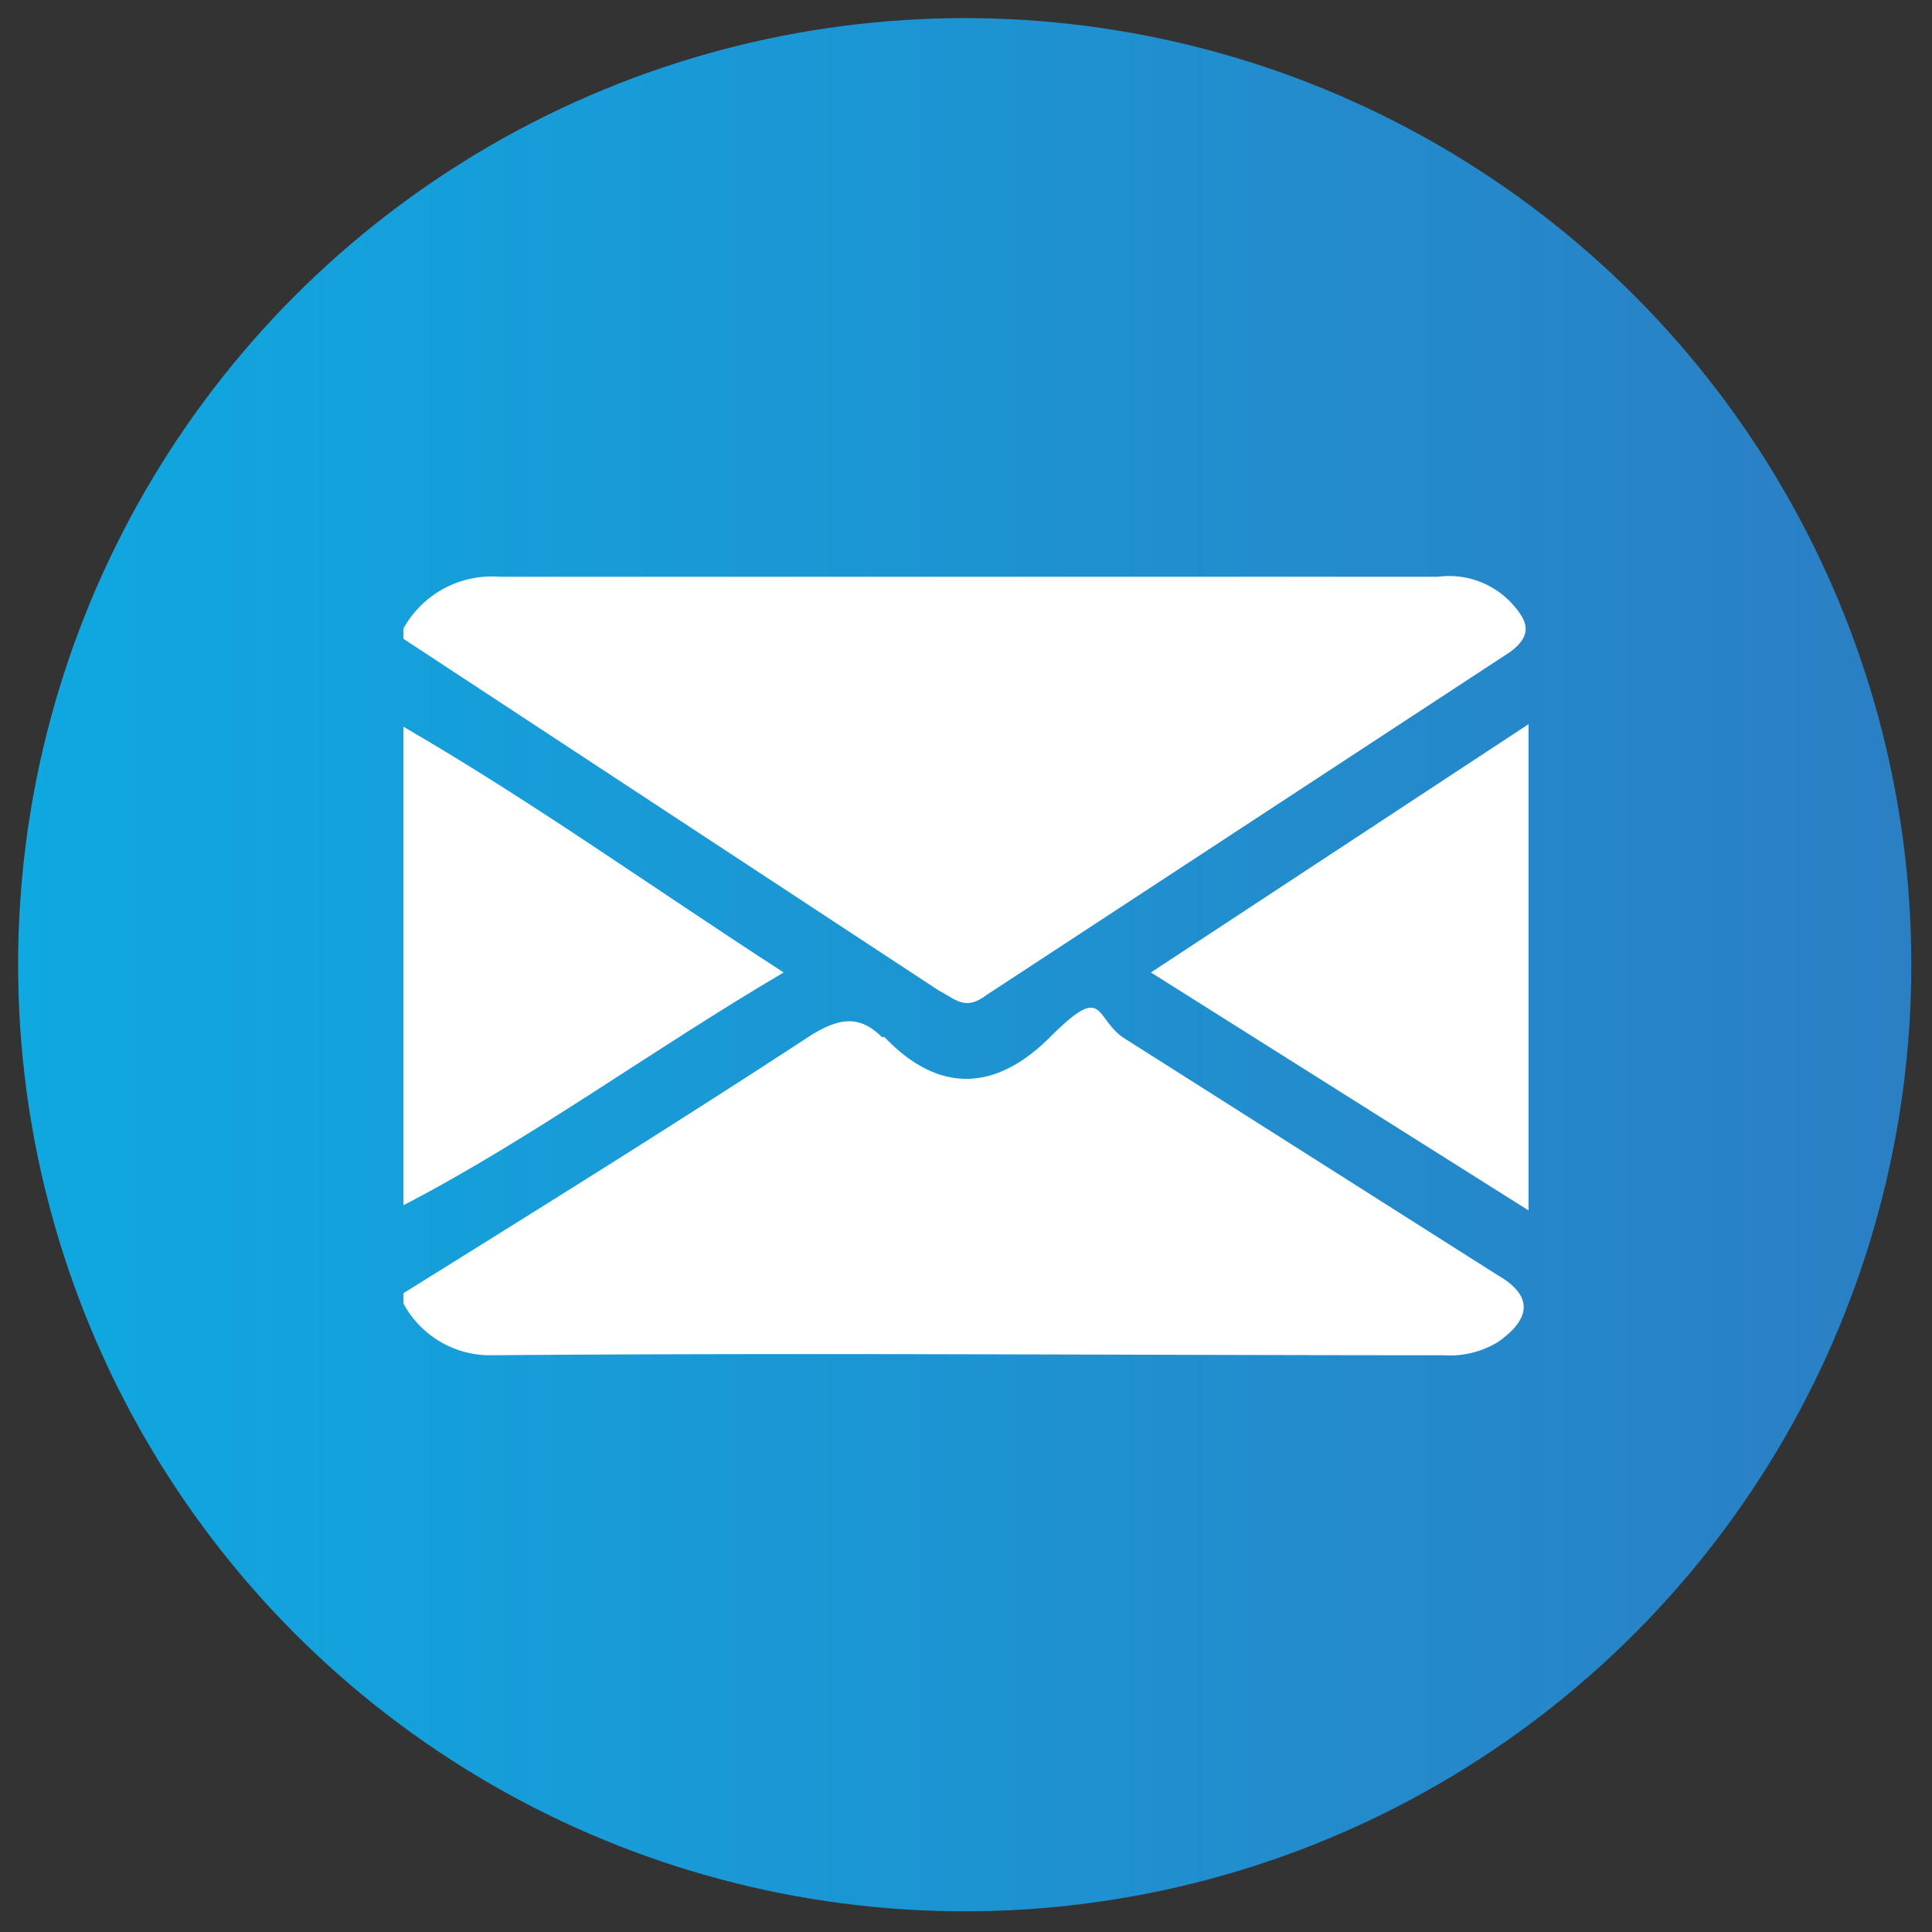 <svg id="Layer_1" data-name="Layer 1" xmlns="http://www.w3.org/2000/svg" xmlns:xlink="http://www.w3.org/1999/xlink" viewBox="0 0 74.7 74.7"><rect x="0" y="0" width="74.7" height="74.7" fill="#333333" stroke="none"/><defs><style>.cls-1{fill:url(#linear-gradient);}.cls-2{fill:#fff;}</style><linearGradient id="linear-gradient" x1="0.75" y1="37.34" x2="73.94" y2="37.34" gradientUnits="userSpaceOnUse"><stop offset="0" stop-color="#0fa8e1"/><stop offset="1" stop-color="#2b7fc3"/></linearGradient></defs><title>C</title><circle class="cls-1" cx="37.3" cy="37.3" r="36.6"/><path class="cls-2" d="M15.6,24.3a3.9,3.9,0,0,1,3.7-2H55.6a3.3,3.3,0,0,1,3,1.2c.5.6.6,1.1-.2,1.7L38.1,38.5c-.8.6-1.2.1-1.8-.2L15.6,24.7Z"/><path class="cls-2" d="M15.6,50c5.3-3.3,10.6-6.6,15.8-10,1-.6,1.8-.8,2.7.1h.1c2.1,2.2,4.3,2.1,6.4,0s1.7-.8,2.8,0l14.5,9.2c1.4.8,1.3,1.7,0,2.6a3.6,3.6,0,0,1-2.1.5c-12.3,0-24.5-.1-36.8,0a3.8,3.8,0,0,1-3.4-2Z"/><path class="cls-2" d="M15.6,28.1c5,2.9,9.6,6.2,14.7,9.5-5.1,3-9.7,6.4-14.7,9Z"/><path class="cls-2" d="M59.1,46.8,44.5,37.6,59.1,28Z"/></svg>